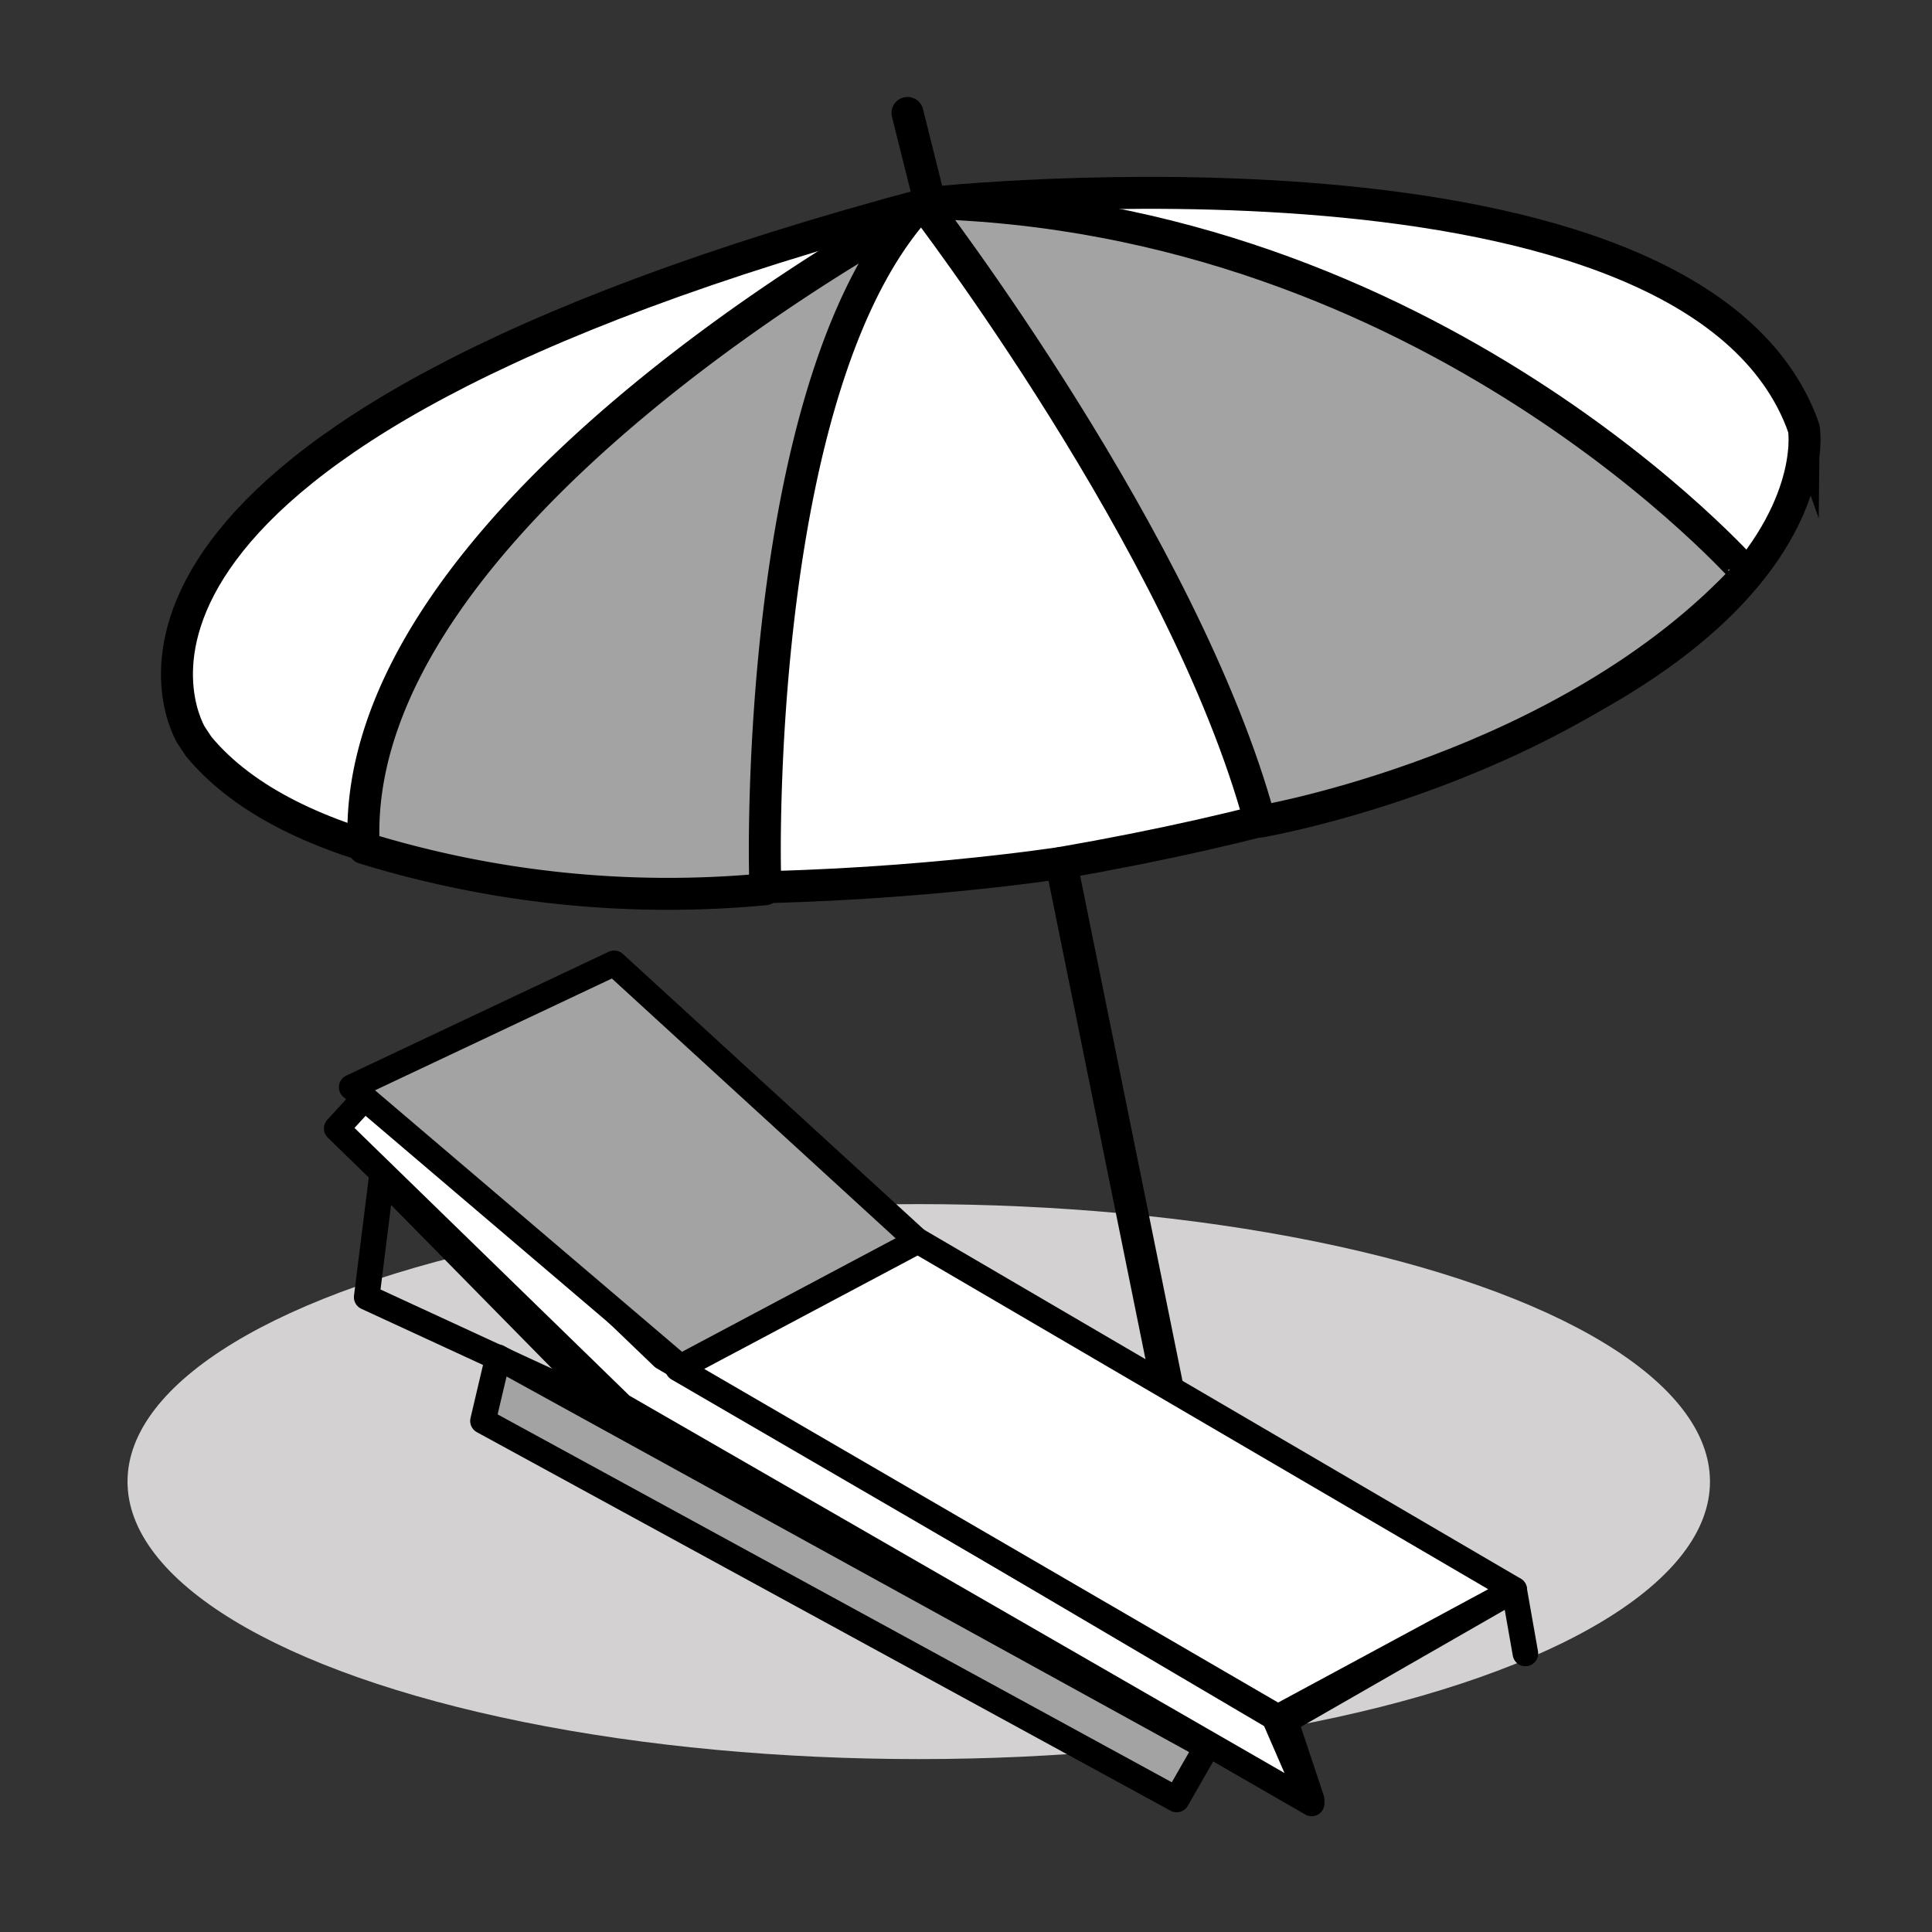 <svg xmlns="http://www.w3.org/2000/svg" xmlns:xlink="http://www.w3.org/1999/xlink" width="48" height="48" viewBox="0 0 48 48">
  <rect x="0" y="0" width="48" height="48" fill="#333333" stroke="none"/>
  <defs>
    <clipPath id="clip-path">
      <rect id="Rectangle_7304" data-name="Rectangle 7304" width="48" height="48" transform="translate(-13045 -18954)" fill="none" stroke="#707070" stroke-width="1" opacity="0.3"/>
    </clipPath>
  </defs>
  <g id="Group_12973" data-name="Group 12973" transform="translate(13045 18901)">
    <g id="Mask_Group_341" data-name="Mask Group 341" transform="translate(0 53)" clip-path="url(#clip-path)">
      <g id="Group_12953" transform="translate(-27163.398 -1798.702)">
        <g id="Group_12918" transform="translate(14121.011 -17149.477)">
          <ellipse id="Ellipse_1302" cx="19.658" cy="6.894" rx="19.658" ry="6.894" transform="translate(0.555 24.095)" fill="#d3d1d1"/>
          <path id="Path_14905" d="M23.571,15.323S6.709,17.931,2.144,12.435l-.186-.279C1.678,11.69-1.769,4.8,20.31-1.074c0,0,19.005-2.05,21.707,5.59C42.018,4.423,43.415,11.876,23.571,15.323Z" transform="translate(0.182 0.294)" fill="#fff" stroke="#000" stroke-miterlimit="10" stroke-width="0.794"/>
          <line id="Line_2077" x1="0.559" y1="2.236" transform="translate(19.933 -3.015)" fill="none" stroke="#000" stroke-linecap="round" stroke-miterlimit="10" stroke-width="0.794"/>
          <line id="Line_2078" x1="2.888" y1="14.254" transform="translate(23.753 15.617)" fill="none" stroke="#000" stroke-linecap="round" stroke-miterlimit="10" stroke-width="0.794"/>
          <path id="Path_14906" d="M15.525,15.431s-.279-11.645,3.633-16.3c0,0-14.068,7.546-13.6,15.745A25.673,25.673,0,0,0,15.525,15.9Z" transform="translate(0.868 0.373)" fill="#a3a3a3" stroke="#000" stroke-linecap="round" stroke-linejoin="round" stroke-miterlimit="10" stroke-width="0.794"/>
          <path id="Path_14907" d="M17.378-1.111S23.9,7.367,25.763,14.261c0,0,7.639-1.3,12.111-6.149C37.874,8.112,30.049-.831,17.378-1.111Z" transform="translate(2.928 0.331)" fill="#a3a3a3" stroke="#000" stroke-linecap="round" stroke-linejoin="round" stroke-miterlimit="10" stroke-width="0.794"/>
          <g id="Group_12923" transform="translate(5.752 18.116)">
            <g id="Group_12880" transform="translate(0 0)">
              <g id="Group_12862">
                <path id="Path_14809" d="M0-6.5,1.025-7.618l7.08,6.8L23.291,8.127l.932,2.143L7.08.394Z" transform="translate(0 10.599)" fill="#fff" stroke="#000" stroke-linecap="round" stroke-linejoin="round" stroke-miterlimit="10" stroke-width="0.635"/>
                <path id="Path_14810" d="M3.095-.241l.373-1.584L21.075,7.864l-.745,1.3Z" transform="translate(0.539 11.607)" fill="#a3a3a3" stroke="#000" stroke-linecap="round" stroke-linejoin="round" stroke-miterlimit="10" stroke-width="0.635"/>
                <path id="Path_14811" d="M.635-2.653l.373-2.981L6.69.142Z" transform="translate(0.11 10.944)" fill="none" stroke="#000" stroke-linecap="round" stroke-linejoin="round" stroke-miterlimit="10" stroke-width="0.635"/>
                <path id="Path_14812" d="M8.516-.1l6.056-2.981-7.733-7.08L.317-7.083Z" transform="translate(0.055 10.157)" fill="#a3a3a3" stroke="#000" stroke-linecap="round" stroke-linejoin="round" stroke-miterlimit="10" stroke-width="0.635"/>
                <path id="Subtraction_70" d="M7.221-1.118l5.962-3.168L28,4.379,22.127,7.547Z" transform="translate(1.257 11.179)" fill="#fff" stroke="#000" stroke-linecap="round" stroke-linejoin="round" stroke-miterlimit="10" stroke-width="0.635"/>
                <path id="Path_14814" d="M20.729,8.312l-.652-1.956,5.683-3.261.279,1.584" transform="translate(3.494 12.464)" fill="none" stroke="#000" stroke-linecap="round" stroke-linejoin="round" stroke-miterlimit="10" stroke-width="0.635"/>
              </g>
            </g>
          </g>
        </g>
        <rect id="Rectangle_7303" width="47.612" height="47.612" transform="translate(14118.593 -17155.297)" fill="none"/>
      </g>
    </g>
  </g>
</svg>
